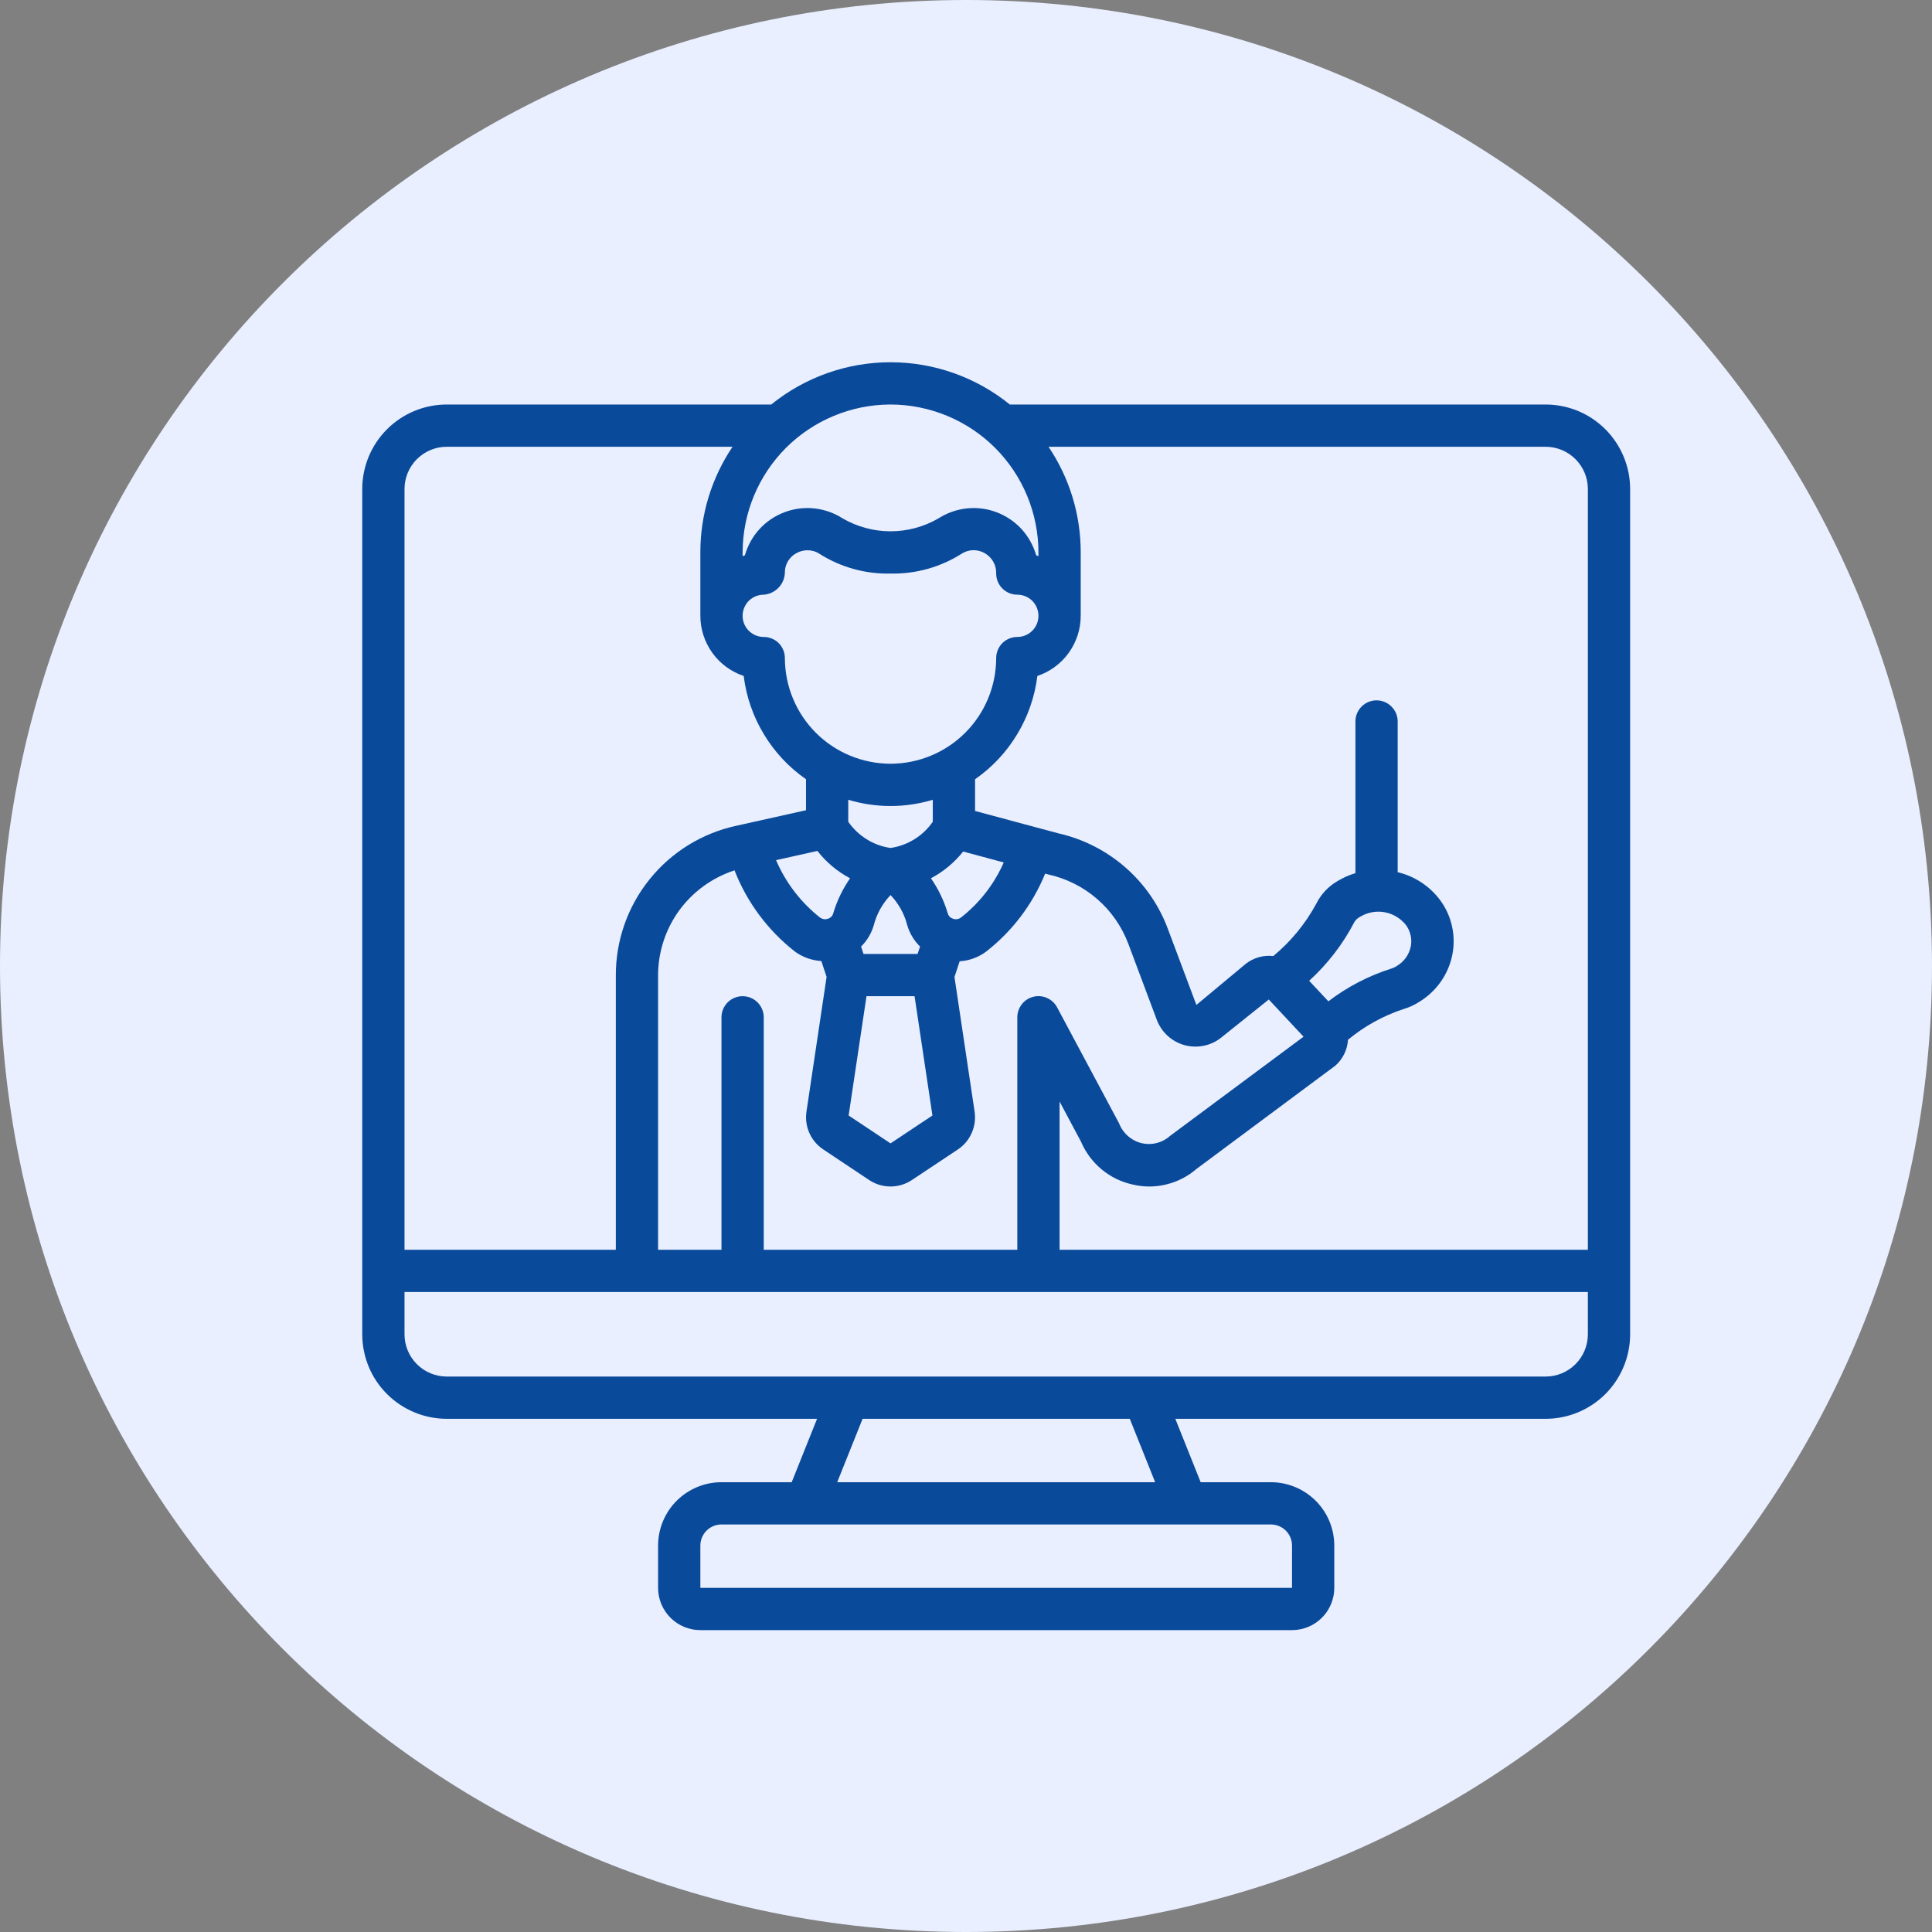 <svg width="32" height="32" viewBox="0 0 32 32" fill="none" xmlns="http://www.w3.org/2000/svg">
<rect x="0" y="0" width="32" height="32" fill="#808080" stroke="none"/>
<g clip-path="url(#clip0_2795_7889)">
<path d="M16 32C24.837 32 32 24.837 32 16C32 7.163 24.837 0 16 0C7.163 0 0 7.163 0 16C0 24.837 7.163 32 16 32Z" fill="#E9EFFF"/>
<g clip-path="url(#clip1_2795_7889)">
<path d="M25.6 6.7H16.726C16.167 6.247 15.469 6 14.75 6C14.031 6 13.333 6.247 12.774 6.7H7.4C7.029 6.7 6.673 6.847 6.41 7.11C6.147 7.373 6 7.729 6 8.1V22.1C6 22.471 6.147 22.827 6.41 23.09C6.673 23.352 7.029 23.5 7.4 23.5H13.533L13.113 24.55H11.95C11.671 24.55 11.405 24.661 11.207 24.858C11.011 25.054 10.9 25.322 10.9 25.6V26.3C10.9 26.486 10.974 26.664 11.105 26.795C11.236 26.926 11.414 27 11.6 27H21.4C21.586 27 21.764 26.926 21.895 26.795C22.026 26.664 22.1 26.486 22.1 26.3V25.6C22.1 25.322 21.989 25.054 21.793 24.858C21.596 24.661 21.328 24.55 21.05 24.55H19.887L19.467 23.5H25.6C25.971 23.5 26.327 23.352 26.59 23.09C26.852 22.827 27 22.471 27 22.1V8.1C27 7.729 26.852 7.373 26.59 7.11C26.327 6.847 25.971 6.7 25.6 6.7ZM26.3 8.1V20.7H17.55V18.245L17.904 18.908C17.98 19.087 18.097 19.245 18.247 19.369C18.396 19.493 18.573 19.579 18.763 19.62C18.947 19.664 19.139 19.663 19.322 19.617C19.506 19.572 19.676 19.484 19.819 19.36L22.117 17.651C22.179 17.597 22.229 17.531 22.265 17.457C22.301 17.384 22.322 17.304 22.327 17.222C22.599 16.996 22.912 16.823 23.248 16.713C23.345 16.684 23.437 16.641 23.522 16.585C23.659 16.499 23.777 16.386 23.869 16.253C23.961 16.119 24.025 15.969 24.056 15.81C24.086 15.655 24.084 15.496 24.05 15.343C24.017 15.189 23.951 15.044 23.859 14.917C23.686 14.681 23.435 14.514 23.15 14.446V11.95C23.15 11.857 23.113 11.768 23.047 11.703C22.982 11.637 22.893 11.6 22.8 11.6C22.707 11.6 22.618 11.637 22.552 11.703C22.487 11.768 22.45 11.857 22.45 11.95V14.462C22.345 14.493 22.245 14.538 22.151 14.595C22.001 14.682 21.88 14.811 21.803 14.966C21.623 15.299 21.381 15.594 21.09 15.835C20.925 15.816 20.76 15.864 20.63 15.967L19.816 16.645L19.345 15.389C19.199 14.994 18.956 14.643 18.639 14.366C18.322 14.089 17.941 13.896 17.531 13.803L16.15 13.432V12.907C16.433 12.71 16.671 12.456 16.848 12.161C17.026 11.867 17.14 11.538 17.182 11.196C17.391 11.126 17.573 10.992 17.701 10.814C17.83 10.635 17.9 10.42 17.9 10.2V9.15C17.901 8.527 17.715 7.917 17.367 7.4H25.6C25.786 7.4 25.964 7.474 26.095 7.605C26.226 7.736 26.3 7.914 26.3 8.1ZM12.3 16.5C12.207 16.5 12.118 16.537 12.053 16.602C11.987 16.668 11.95 16.757 11.95 16.85V20.7H10.9V16.16C10.899 15.773 11.021 15.396 11.248 15.082C11.476 14.769 11.797 14.536 12.166 14.416C12.373 14.947 12.72 15.412 13.169 15.763C13.297 15.855 13.447 15.908 13.604 15.918L13.691 16.18L13.357 18.416C13.34 18.535 13.357 18.657 13.406 18.767C13.455 18.877 13.534 18.97 13.634 19.037L14.396 19.545C14.501 19.615 14.624 19.652 14.75 19.652C14.876 19.652 14.999 19.615 15.104 19.545L15.865 19.039C15.966 18.972 16.045 18.878 16.094 18.767C16.143 18.657 16.16 18.535 16.143 18.416L15.809 16.182L15.895 15.922C16.052 15.912 16.202 15.858 16.329 15.765C16.764 15.427 17.103 14.981 17.311 14.47L17.364 14.484C17.663 14.55 17.942 14.69 18.173 14.891C18.405 15.092 18.582 15.348 18.69 15.636L19.16 16.891C19.198 16.992 19.259 17.083 19.339 17.156C19.419 17.229 19.515 17.282 19.619 17.311C19.723 17.339 19.833 17.343 19.939 17.321C20.045 17.299 20.144 17.253 20.228 17.185L21.015 16.555L21.591 17.171L19.377 18.816C19.315 18.872 19.241 18.911 19.16 18.932C19.08 18.953 18.996 18.954 18.915 18.936C18.829 18.916 18.75 18.875 18.683 18.817C18.617 18.759 18.566 18.686 18.534 18.603L17.508 16.683C17.471 16.615 17.413 16.56 17.341 16.529C17.27 16.497 17.19 16.491 17.114 16.51C17.038 16.529 16.971 16.573 16.924 16.634C16.876 16.696 16.85 16.772 16.85 16.85V20.7H12.65V16.85C12.65 16.757 12.613 16.668 12.547 16.602C12.482 16.537 12.393 16.5 12.3 16.5ZM15.444 18.476L14.75 18.938L14.056 18.476L14.352 16.5H15.148L15.444 18.476ZM14.302 15.8L14.262 15.678C14.361 15.581 14.433 15.46 14.472 15.326C14.52 15.138 14.616 14.966 14.75 14.825C14.883 14.964 14.978 15.135 15.026 15.321C15.065 15.457 15.138 15.579 15.239 15.678L15.198 15.8H14.302ZM15.912 15.2C15.894 15.213 15.873 15.221 15.851 15.224C15.828 15.227 15.806 15.225 15.785 15.217C15.764 15.21 15.744 15.199 15.729 15.183C15.714 15.167 15.703 15.147 15.697 15.126C15.636 14.919 15.542 14.724 15.419 14.547C15.626 14.438 15.807 14.287 15.953 14.104L16.625 14.285C16.467 14.644 16.223 14.959 15.913 15.2H15.912ZM14.75 12.65C14.286 12.649 13.841 12.465 13.513 12.137C13.185 11.809 13.001 11.364 13 10.9C13 10.807 12.963 10.718 12.898 10.652C12.832 10.587 12.743 10.55 12.65 10.55C12.557 10.55 12.468 10.513 12.402 10.447C12.337 10.382 12.3 10.293 12.3 10.2C12.3 10.107 12.337 10.018 12.402 9.952C12.468 9.887 12.557 9.85 12.65 9.85C12.745 9.843 12.834 9.8 12.899 9.73C12.964 9.661 13 9.569 13 9.474C13.001 9.408 13.02 9.344 13.055 9.289C13.09 9.233 13.139 9.188 13.197 9.159C13.252 9.129 13.314 9.114 13.376 9.114C13.446 9.114 13.515 9.134 13.573 9.173C13.925 9.396 14.334 9.51 14.75 9.5C15.166 9.509 15.575 9.395 15.927 9.172C15.982 9.136 16.046 9.115 16.113 9.113C16.179 9.111 16.244 9.126 16.302 9.158C16.364 9.191 16.415 9.24 16.45 9.301C16.485 9.361 16.502 9.43 16.5 9.5C16.5 9.593 16.537 9.682 16.602 9.747C16.668 9.813 16.757 9.85 16.85 9.85C16.943 9.85 17.032 9.887 17.098 9.952C17.163 10.018 17.2 10.107 17.2 10.2C17.2 10.293 17.163 10.382 17.098 10.447C17.032 10.513 16.943 10.55 16.85 10.55C16.757 10.55 16.668 10.587 16.602 10.652C16.537 10.718 16.5 10.807 16.5 10.9C16.499 11.364 16.315 11.809 15.987 12.137C15.659 12.465 15.214 12.649 14.75 12.65ZM14.75 13.35C14.987 13.35 15.223 13.315 15.45 13.247V13.61C15.37 13.727 15.266 13.826 15.145 13.901C15.025 13.975 14.89 14.025 14.75 14.045C14.61 14.025 14.475 13.976 14.355 13.901C14.234 13.826 14.131 13.727 14.05 13.611V13.247C14.277 13.315 14.513 13.35 14.75 13.35ZM13.539 14.094C13.685 14.282 13.87 14.436 14.08 14.547C13.956 14.726 13.861 14.923 13.8 15.131C13.794 15.151 13.783 15.17 13.768 15.185C13.752 15.2 13.734 15.211 13.714 15.217C13.692 15.225 13.669 15.227 13.647 15.224C13.624 15.221 13.603 15.212 13.584 15.199C13.265 14.948 13.014 14.62 12.854 14.247L13.539 14.094ZM22.523 15.188C22.645 15.112 22.79 15.084 22.932 15.109C23.073 15.134 23.2 15.211 23.289 15.324C23.325 15.374 23.351 15.431 23.364 15.492C23.378 15.552 23.379 15.615 23.367 15.676C23.353 15.743 23.326 15.806 23.287 15.861C23.247 15.917 23.197 15.963 23.138 15.998C23.111 16.017 23.081 16.031 23.05 16.041C22.672 16.16 22.317 16.344 22.002 16.585L21.684 16.245C21.99 15.966 22.245 15.635 22.435 15.268C22.457 15.234 22.487 15.207 22.523 15.188ZM14.75 6.7C15.399 6.701 16.022 6.959 16.482 7.418C16.941 7.878 17.199 8.5 17.2 9.15V9.213C17.187 9.208 17.175 9.201 17.162 9.197C17.116 9.035 17.032 8.886 16.919 8.762C16.805 8.639 16.663 8.543 16.506 8.484C16.348 8.424 16.179 8.403 16.012 8.421C15.845 8.439 15.684 8.496 15.542 8.587C15.302 8.726 15.028 8.8 14.75 8.8C14.472 8.8 14.199 8.726 13.958 8.587C13.817 8.496 13.656 8.439 13.488 8.421C13.321 8.403 13.152 8.424 12.994 8.484C12.836 8.543 12.695 8.638 12.581 8.762C12.467 8.886 12.384 9.035 12.338 9.197C12.325 9.201 12.313 9.208 12.3 9.212V9.15C12.301 8.5 12.559 7.878 13.018 7.418C13.478 6.959 14.101 6.701 14.75 6.7ZM7.4 7.4H12.133C11.785 7.917 11.599 8.527 11.6 9.15V10.2C11.6 10.42 11.67 10.635 11.799 10.814C11.927 10.992 12.109 11.126 12.318 11.196C12.36 11.538 12.474 11.867 12.652 12.161C12.829 12.456 13.067 12.71 13.35 12.907V13.42L12.192 13.678C11.626 13.801 11.119 14.115 10.757 14.567C10.394 15.018 10.198 15.581 10.2 16.16V20.7H6.7V8.1C6.7 7.914 6.774 7.736 6.905 7.605C7.036 7.474 7.214 7.4 7.4 7.4ZM21.4 25.6V26.3H11.6V25.6C11.6 25.507 11.637 25.418 11.703 25.352C11.768 25.287 11.857 25.25 11.95 25.25H21.05C21.143 25.25 21.232 25.287 21.297 25.352C21.363 25.418 21.4 25.507 21.4 25.6ZM19.133 24.55H13.867L14.287 23.5H18.713L19.133 24.55ZM25.6 22.8H7.4C7.214 22.8 7.036 22.726 6.905 22.595C6.774 22.464 6.7 22.286 6.7 22.1V21.4H26.3V22.1C26.3 22.286 26.226 22.464 26.095 22.595C25.964 22.726 25.786 22.8 25.6 22.8Z" fill="#0A4A9B"/>
</g>
</g>
<defs>
<clipPath id="clip0_2795_7889">
<rect width="32" height="32" fill="white"/>
</clipPath>
<clipPath id="clip1_2795_7889">
<rect width="21" height="21" fill="white" transform="translate(6 6)"/>
</clipPath>
</defs>
</svg>
